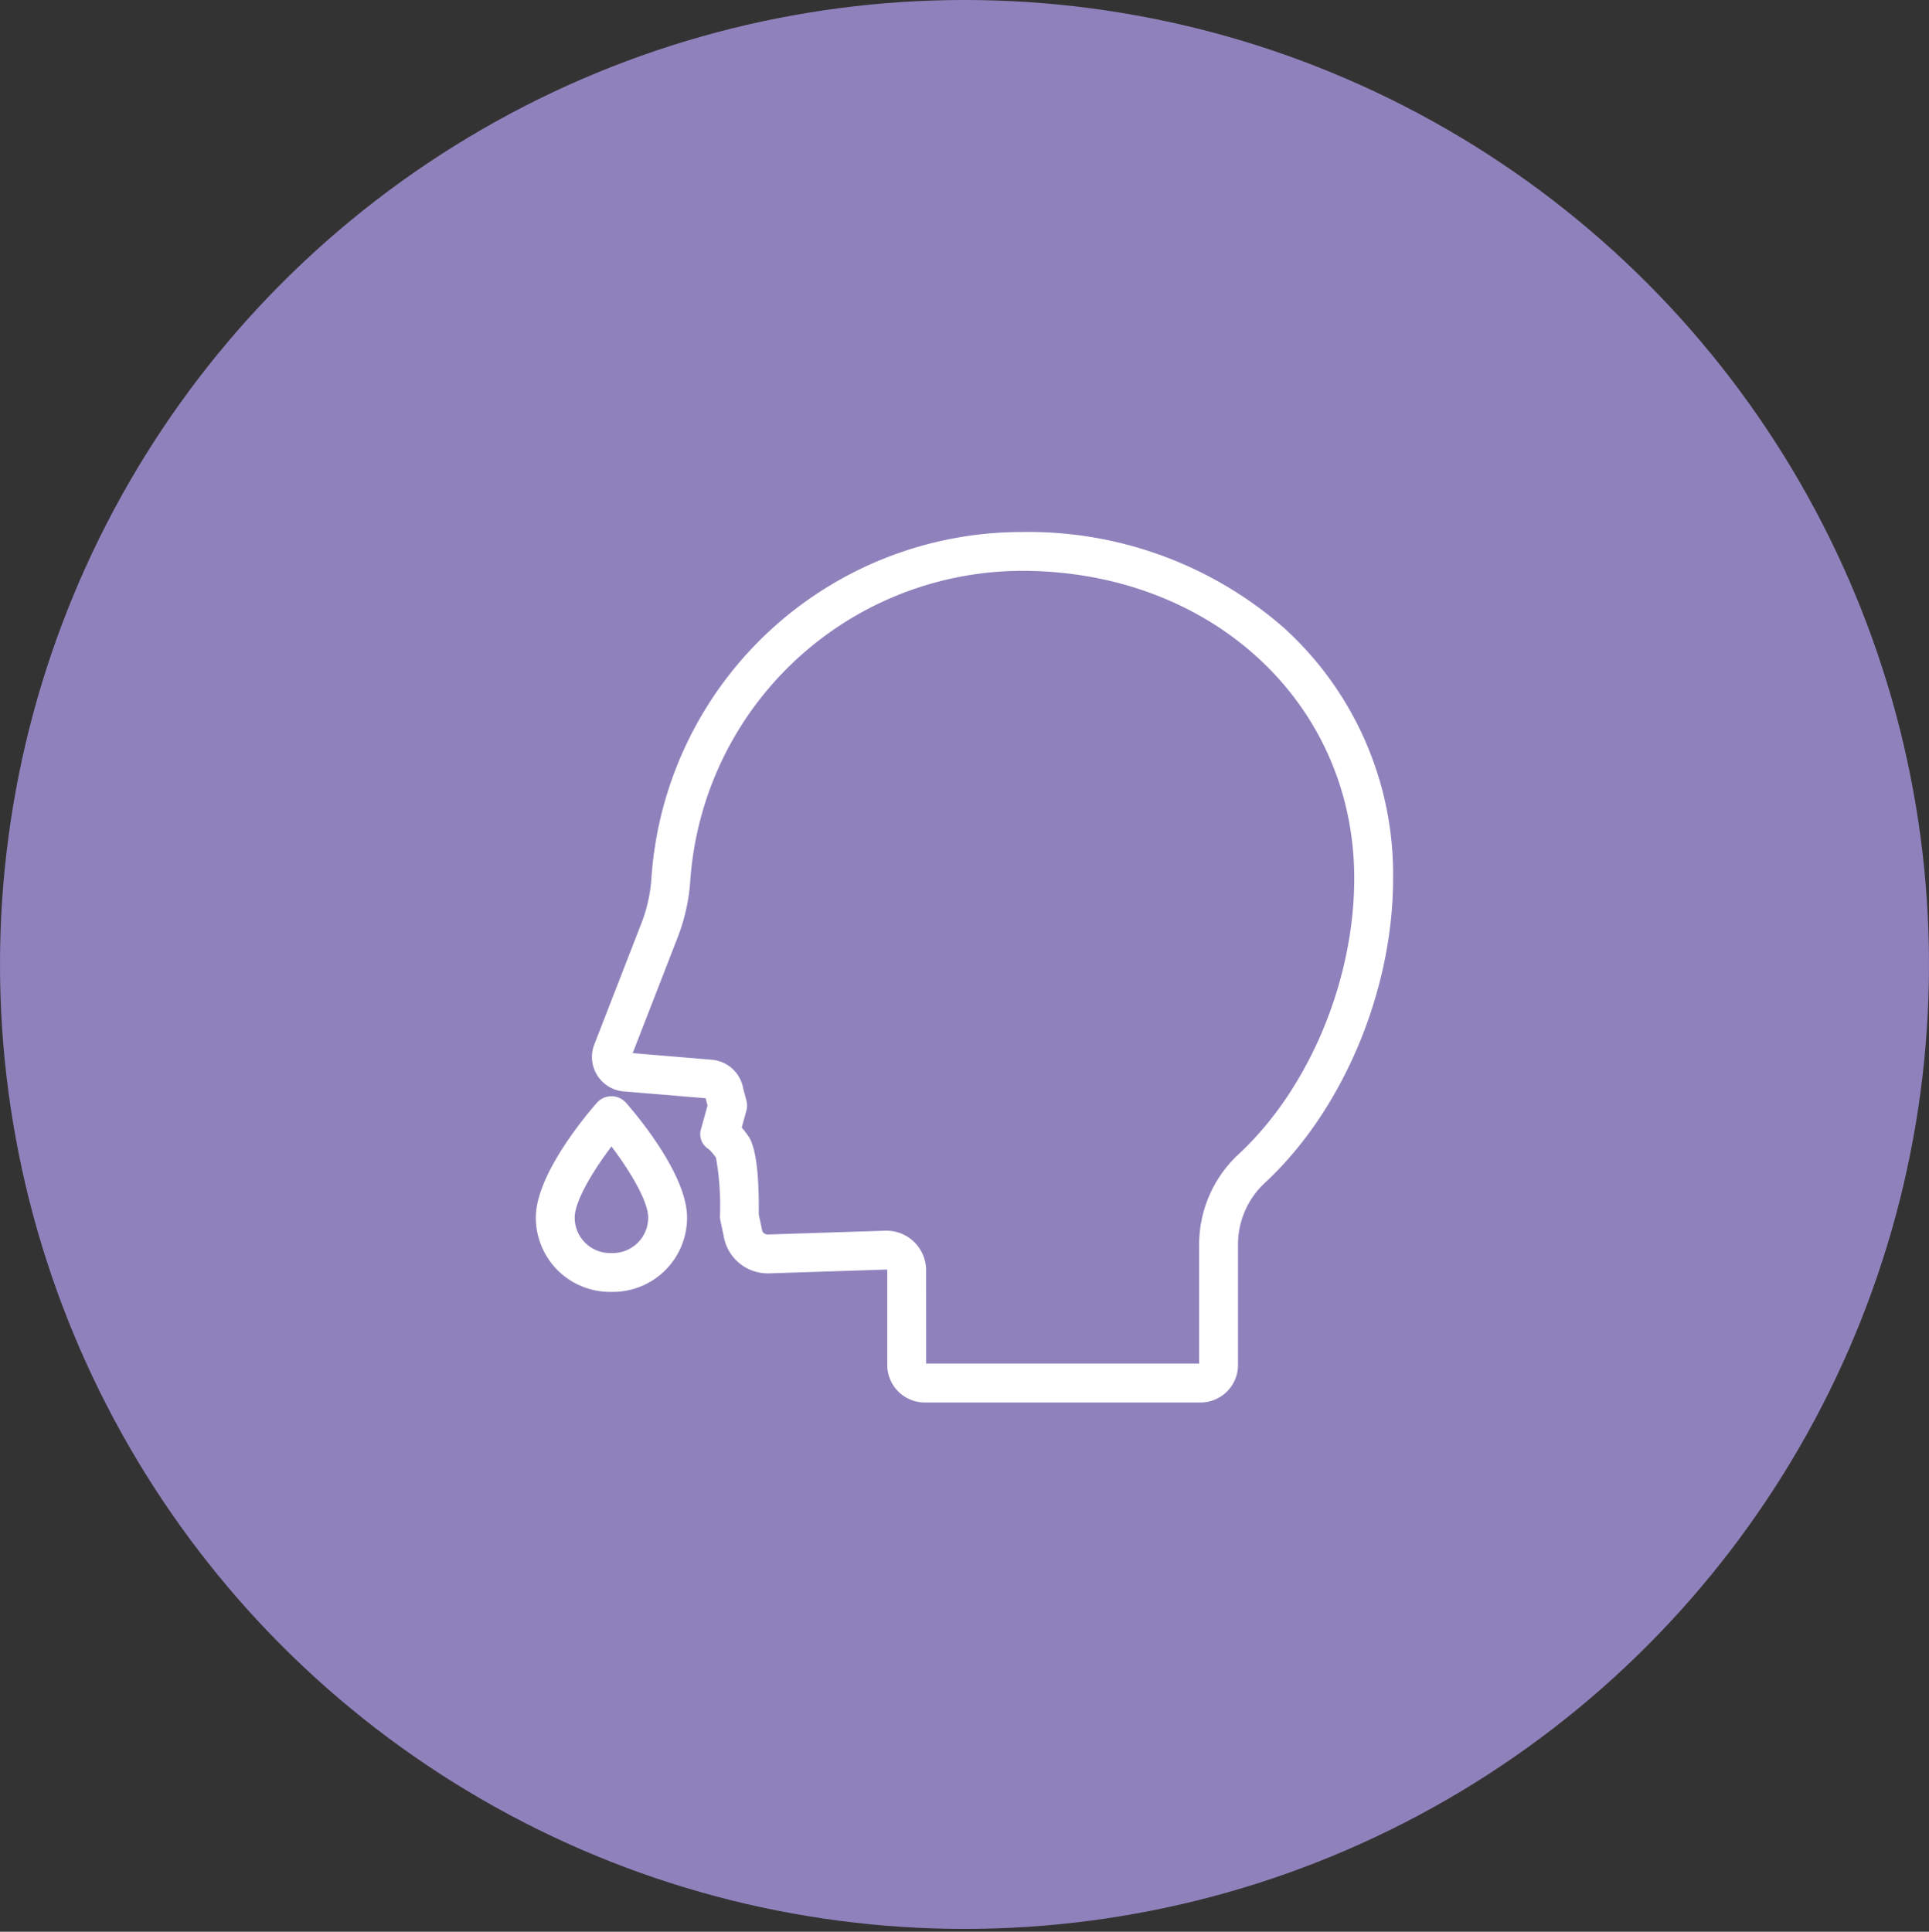 <svg xmlns="http://www.w3.org/2000/svg" xmlns:xlink="http://www.w3.org/1999/xlink" width="180" height="180.262" viewBox="0 0 180 180.262">
  <rect x="0" y="0" width="180" height="180.262" fill="#333333" stroke="none"/>
  <defs>
    <clipPath id="clip-path">
      <circle id="bg" cx="90" cy="90" r="90" transform="translate(50 50)" fill="#8f82bc"/>
    </clipPath>
  </defs>
  <g id="icn_pediatric08" transform="translate(-50 -49.738)">
    <circle id="bg-2" data-name="bg" cx="90" cy="90" r="90" transform="translate(50 49.738)" fill="#8f82bc"/>
    <g id="マスクグループ_15" data-name="マスクグループ 15" clip-path="url(#clip-path)">
      <g id="アートワーク_10" data-name="アートワーク 10" transform="translate(140 139.999)">
        <g id="グループ_135" data-name="グループ 135" transform="translate(-40 -40.615)">
          <path id="パス_14577" data-name="パス 14577" d="M87.037,81.23H61.292A3.5,3.5,0,0,1,57.8,77.736V68.9a.068.068,0,0,0-.023-.054.071.071,0,0,0-.054-.021l-11,.358h-.08a4.173,4.173,0,0,1-4.118-3.537l-.3-1.4a1.818,1.818,0,0,1-.04-.4,25.623,25.623,0,0,0-.369-5.462,5.461,5.461,0,0,0-.665-.786,1.631,1.631,0,0,1-.706-1.97l.582-2.113-.179-.677L33.2,52.2a3.225,3.225,0,0,1-2.738-4.383l4.407-11.338a14.3,14.3,0,0,0,.926-4.219A34.645,34.645,0,0,1,70.362,0,36.228,36.228,0,0,1,94.791,8.923,31.065,31.065,0,0,1,105,32.323c0,10.5-4.684,21.643-11.932,28.379a7.86,7.86,0,0,0-2.542,5.72V77.736A3.5,3.5,0,0,1,87.037,81.23ZM61.425,77.6H86.9V66.422a11.5,11.5,0,0,1,3.7-8.377c6.545-6.083,10.773-16.179,10.773-25.722,0-16.359-13.334-28.7-31.015-28.7A31.086,31.086,0,0,0,39.419,32.505a17.93,17.93,0,0,1-1.165,5.287L34.042,48.629l7.395.617A3.251,3.251,0,0,1,44.35,51.9l.306,1.158a1.815,1.815,0,0,1-.005.944l-.432,1.57c.183.215.385.473.6.779.7.976,1.029,3.442.989,7.333l.27,1.261c.01.047.018.093.024.141a.54.54,0,0,0,.525.468L57.6,65.2a3.7,3.7,0,0,1,3.822,3.7Z" transform="translate(-25.005 0)" fill="#fff"/>
          <g id="グループ_134" data-name="グループ 134" transform="translate(0 52.65)">
            <path id="パス_14579" data-name="パス 14579" d="M7.055,322.172A6.925,6.925,0,0,1,0,315.23c0-4.021,4.742-9.619,5.693-10.7a1.814,1.814,0,0,1,2.725,0c.951,1.081,5.693,6.679,5.693,10.7A6.925,6.925,0,0,1,7.055,322.172Zm0-13.57c-1.7,2.246-3.428,5.087-3.428,6.628a3.3,3.3,0,0,0,3.428,3.315,3.3,3.3,0,0,0,3.428-3.315C10.483,313.689,8.759,310.848,7.055,308.6Z" transform="translate(0 -303.913)" fill="#fff"/>
          </g>
        </g>
      </g>
    </g>
  </g>
</svg>
